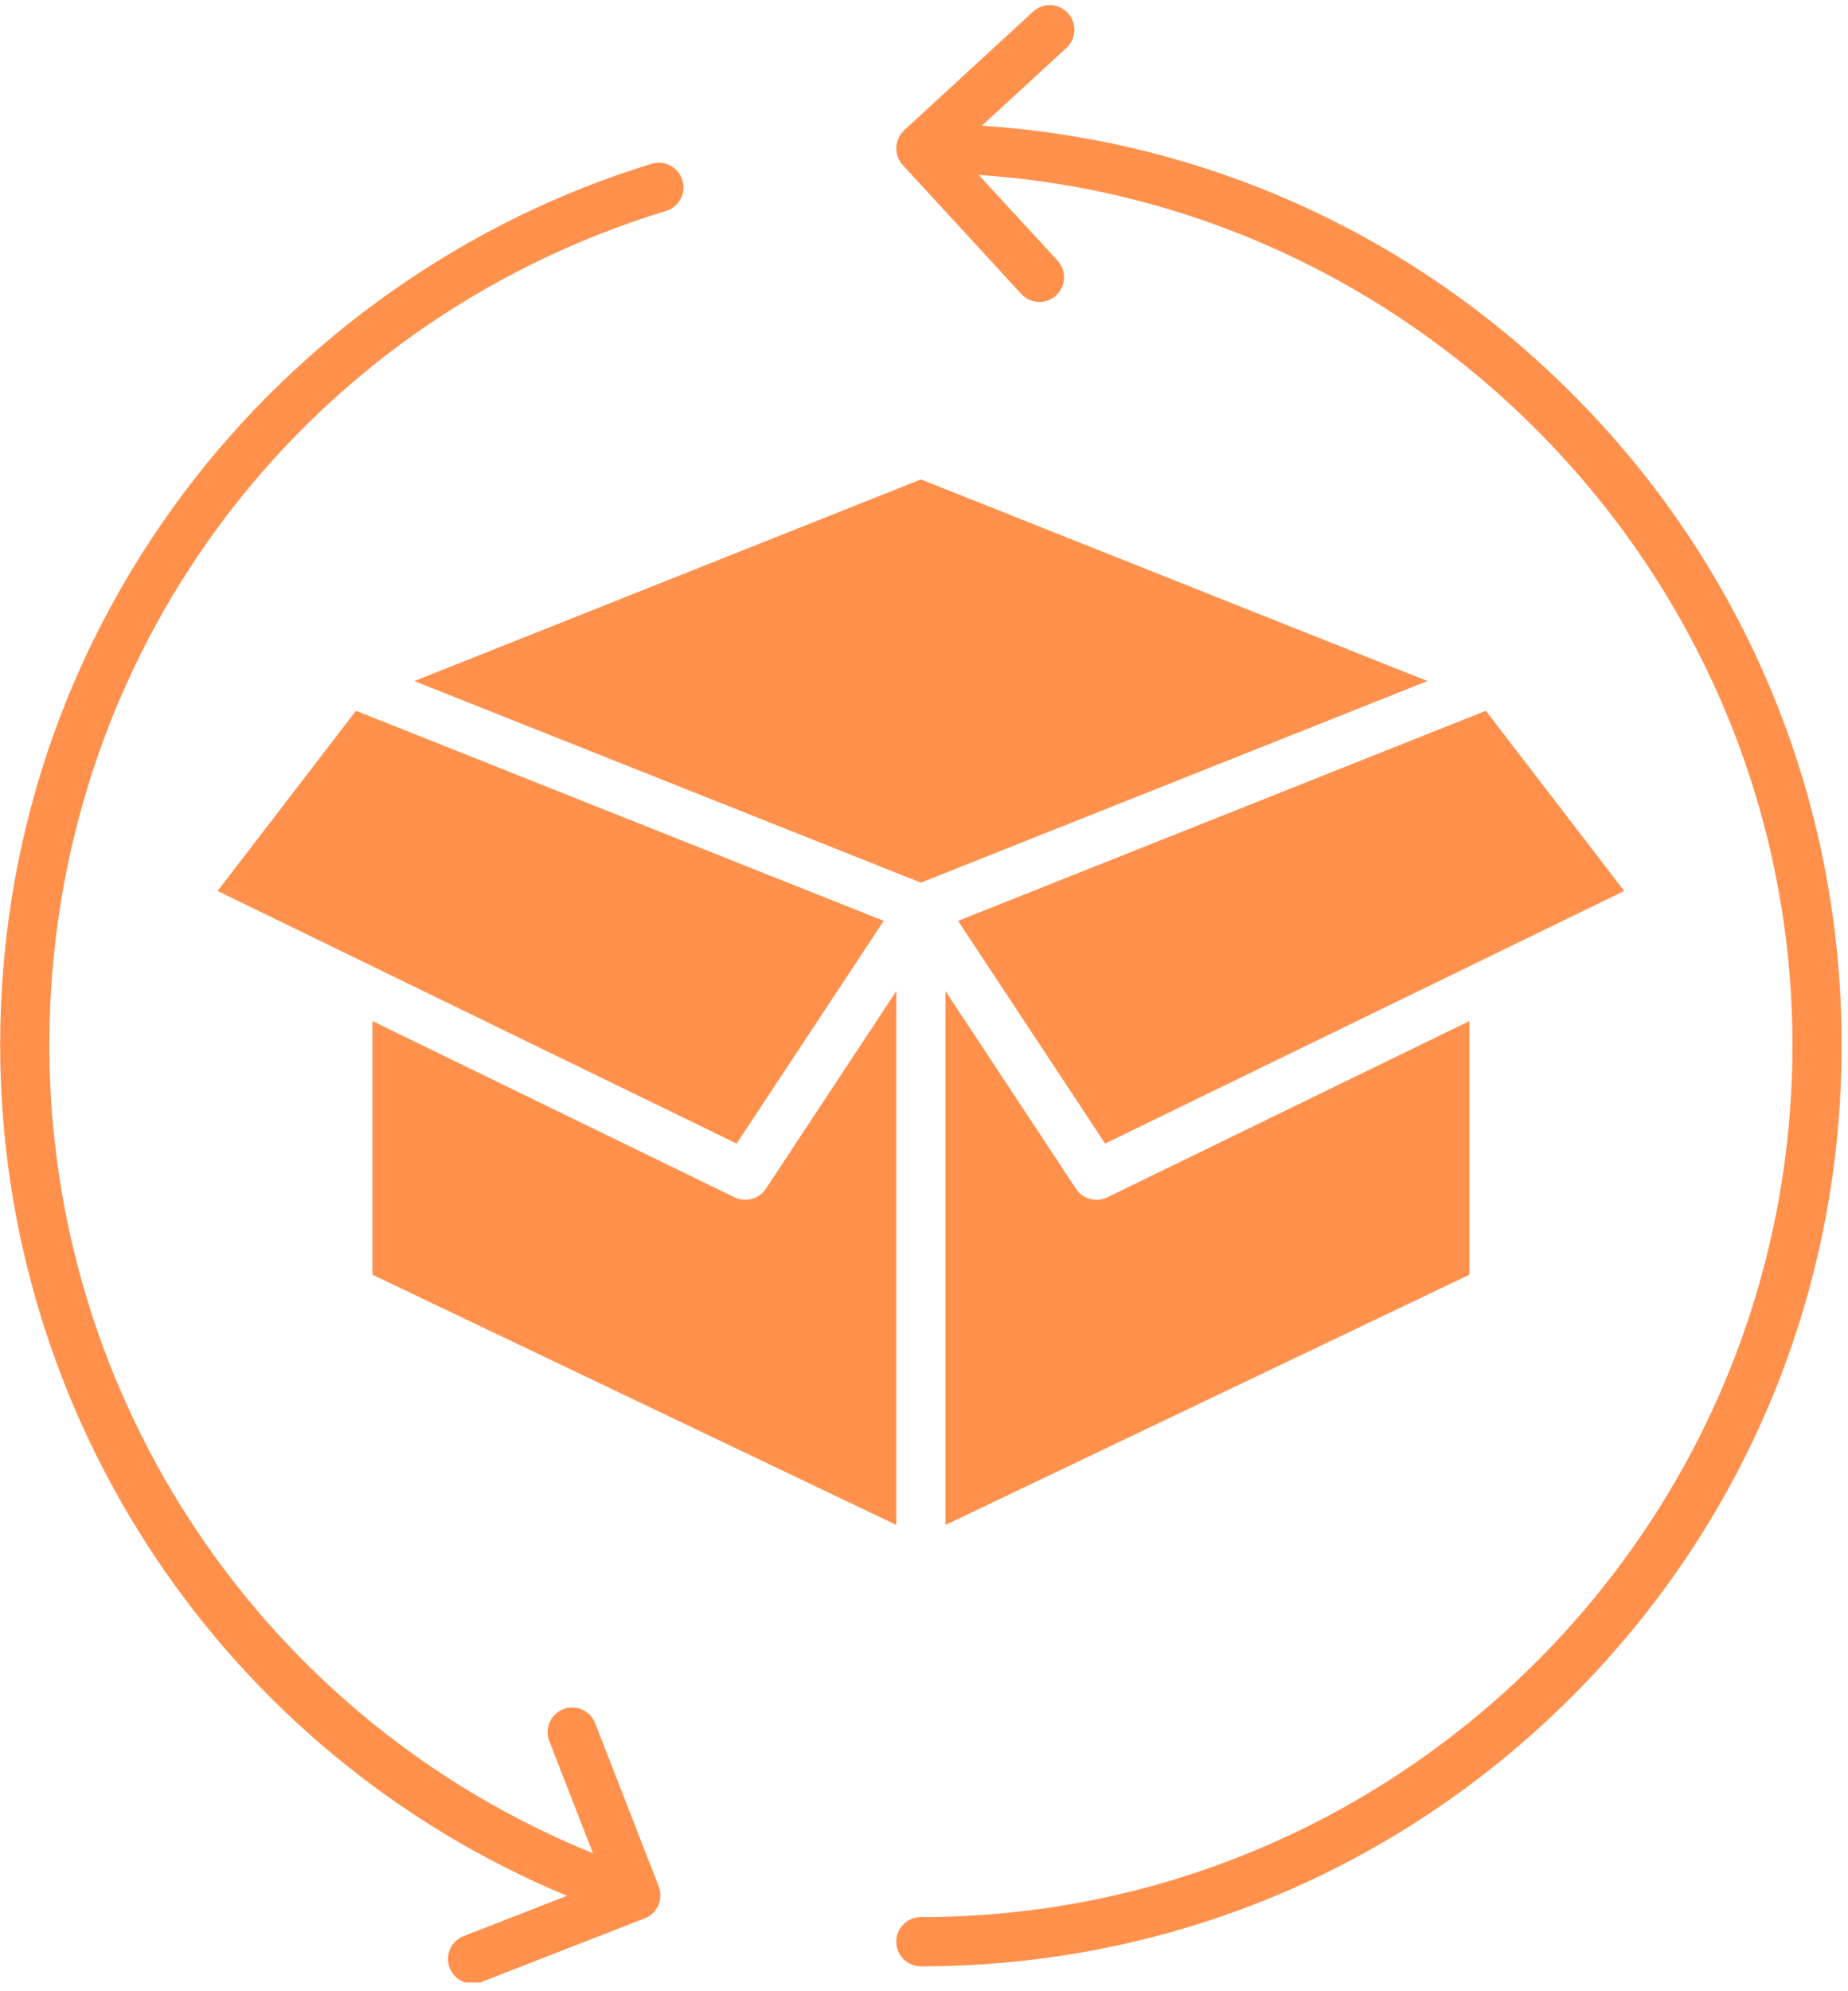 <svg xmlns="http://www.w3.org/2000/svg" xmlns:xlink="http://www.w3.org/1999/xlink" width="286" zoomAndPan="magnify" viewBox="0 0 214.5 231" height="308" preserveAspectRatio="xMidYMid meet" version="1.0"><defs><clipPath id="70ad236cc9"><path d="M 0 0.27 L 214 0.27 L 214 229.984 L 0 229.984 Z M 0 0.27 " clip-rule="nonzero"/></clipPath></defs><g clip-path="url(#70ad236cc9)"><path fill="#ff914d" d="M 113.602 20.297 C 166.145 23.781 208.051 68.008 208.051 121.234 C 208.051 177.016 162.668 222.398 106.887 222.398 C 105.312 222.398 104.031 223.676 104.031 225.258 C 104.031 226.832 105.312 228.113 106.887 228.113 C 135.438 228.113 162.273 216.996 182.465 196.809 C 202.648 176.625 213.762 149.781 213.762 121.234 C 213.762 92.957 202.832 66.301 182.973 46.172 C 164.43 27.383 140.102 16.293 113.961 14.586 L 123.785 5.555 C 124.945 4.488 125.023 2.684 123.949 1.516 C 122.883 0.355 121.074 0.277 119.918 1.344 L 104.957 15.105 C 103.793 16.18 103.719 17.984 104.785 19.145 L 118.547 34.105 C 119.113 34.719 119.879 35.031 120.648 35.031 C 121.34 35.031 122.035 34.777 122.582 34.273 C 123.746 33.207 123.82 31.398 122.754 30.234 Z M 5.73 121.234 C 5.73 76.426 34.492 37.539 77.309 24.469 C 78.816 24.008 79.664 22.41 79.203 20.902 C 78.742 19.391 77.145 18.543 75.637 19 C 54.203 25.543 34.945 39.066 21.414 57.074 C 7.414 75.691 0.02 97.879 0.02 121.234 C 0.02 164.652 26.176 203.453 65.809 219.93 L 53.824 224.602 C 52.352 225.172 51.621 226.828 52.199 228.301 C 52.637 229.43 53.719 230.117 54.859 230.117 C 55.203 230.117 55.555 230.059 55.898 229.922 L 74.836 222.543 C 76.309 221.973 77.031 220.312 76.461 218.844 L 69.078 199.906 C 68.508 198.434 66.852 197.703 65.379 198.277 C 63.906 198.852 63.184 200.508 63.754 201.977 L 68.828 214.996 C 30.852 199.594 5.73 162.637 5.73 121.234 Z M 85.504 132.664 L 25.258 103.359 L 41.316 82.457 L 102.574 106.828 Z M 104.035 176.906 L 43.227 147.875 L 43.227 118.453 L 85.262 138.902 C 85.66 139.098 86.09 139.188 86.508 139.188 C 87.441 139.188 88.352 138.73 88.895 137.906 L 104.035 114.98 Z M 170.555 118.453 L 170.555 147.875 L 109.746 176.906 L 109.746 114.98 L 124.887 137.906 C 125.43 138.73 126.34 139.188 127.273 139.188 C 127.691 139.188 128.121 139.09 128.523 138.902 Z M 172.465 82.457 L 188.52 103.359 L 128.273 132.664 L 111.207 106.828 Z M 165.684 79.008 L 106.887 102.395 L 48.098 79.008 L 106.895 55.617 Z M 165.684 79.008 " fill-opacity="1" fill-rule="evenodd"/></g></svg>